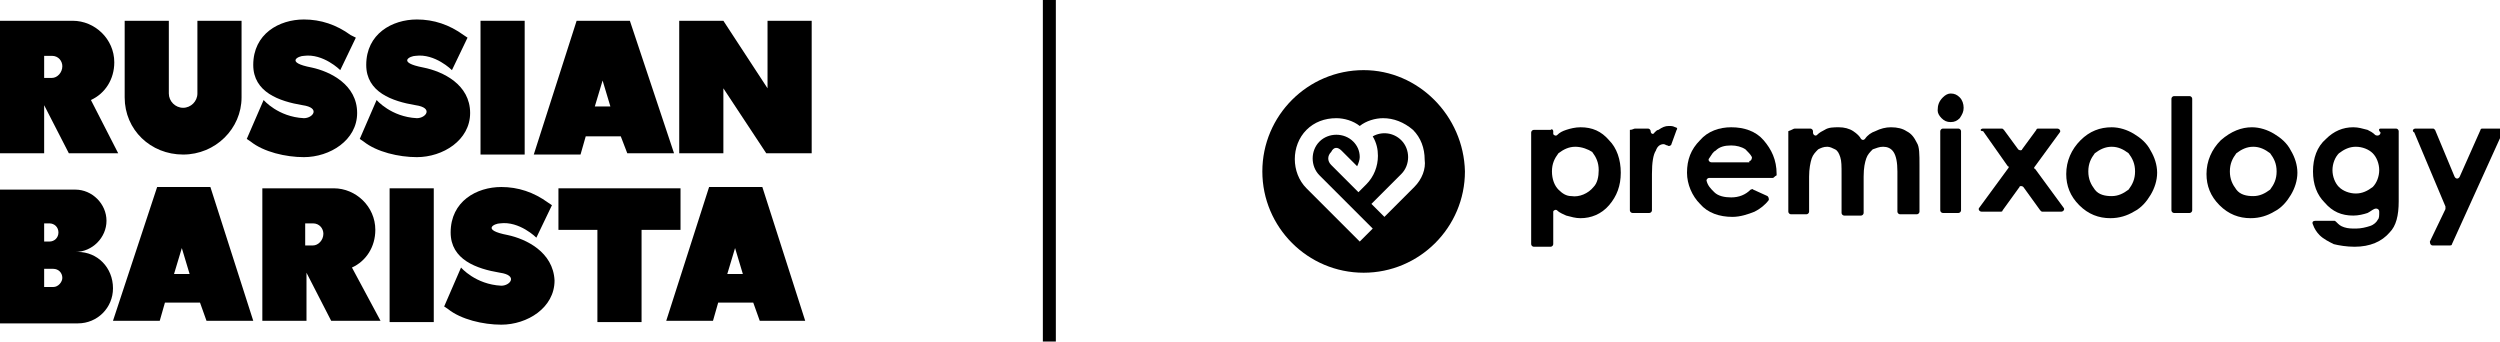 <?xml version="1.0" encoding="utf-8"?> <svg xmlns="http://www.w3.org/2000/svg" xmlns:xlink="http://www.w3.org/1999/xlink" version="1.1" id="Слой_1" x="0px" y="0px" viewBox="0 0 192.5 26.3" style="enable-background:new 0 0 192.5 26.3;" xml:space="preserve"> <g> <path d="M24,5.2c-2.1-0.4-1-0.9-0.6-0.9c1.5-0.2,2.8,1.1,2.8,1.1l1.2-2.5L27,2.7c-1.1-0.8-2.3-1.2-3.6-1.2c-1.9,0-3.9,1.1-3.9,3.5 c0,2.1,2,2.8,3.8,3.1c1.4,0.2,0.8,1,0.1,1c-2-0.1-3.1-1.4-3.1-1.4l-1.3,3l0.3,0.2c1,0.8,2.7,1.2,4.1,1.2c2,0,4.1-1.3,4.1-3.4 C27.5,6.5,25.4,5.5,24,5.2z"></path> <path d="M32.6,5.2c-2.1-0.4-1-0.9-0.6-0.9c1.5-0.2,2.8,1.1,2.8,1.1L36,2.9l-0.3-0.2c-1.1-0.8-2.3-1.2-3.6-1.2 c-1.9,0-3.9,1.1-3.9,3.5c0,2.1,2,2.8,3.8,3.1c1.4,0.2,0.8,1,0.1,1c-2-0.1-3.1-1.4-3.1-1.4l-1.3,3l0.3,0.2c1,0.8,2.7,1.2,4.1,1.2 c2,0,4.1-1.3,4.1-3.4C36.2,6.5,34.1,5.5,32.6,5.2z"></path> <rect x="37" y="1.6" width="3.4" height="10.3"></rect> <path d="M48.3,11.8h3.6L48.5,1.6l0,0v0h-4.1v0l0,0l-3.3,10.3h3.6l0.4-1.4h2.7L48.3,11.8z M45.8,8.2l0.6-2l0.6,2H45.8z"></path> <rect x="30" y="14.5" width="3.4" height="10.3"></rect> <polygon points="52.4,14.5 43,14.5 43,17.7 46,17.7 46,24.8 49.4,24.8 49.4,17.7 52.4,17.7 "></polygon> <path d="M39.1,18.1c-2.1-0.4-1-0.9-0.6-0.9c1.5-0.2,2.8,1.1,2.8,1.1l1.2-2.5l-0.3-0.2c-1.1-0.8-2.3-1.2-3.6-1.2 c-1.9,0-3.9,1.1-3.9,3.5c0,2.1,2,2.8,3.8,3.1c1.4,0.2,0.8,1,0.1,1c-2-0.1-3.1-1.4-3.1-1.4l-1.3,3l0.3,0.2c1,0.8,2.7,1.2,4.1,1.2 c2,0,4.1-1.3,4.1-3.4C42.6,19.4,40.5,18.4,39.1,18.1z"></path> <path d="M6,19.4H5.8c1.3,0,2.4-1.1,2.4-2.4s-1.1-2.4-2.4-2.4H0v4.9v5.4h6c1.5,0,2.7-1.2,2.7-2.7v0C8.7,20.6,7.5,19.4,6,19.4z M3.4,17.2h0.4c0.4,0,0.7,0.3,0.7,0.7c0,0.4-0.3,0.7-0.7,0.7H3.4V17.2z M4.1,22.1H3.4v-1.4h0.7c0.4,0,0.7,0.3,0.7,0.7 C4.8,21.7,4.5,22.1,4.1,22.1z"></path> <g> <path d="M15.9,24.7h3.6l-3.3-10.3l0,0v0h-4.1v0l0,0L8.7,24.7h3.6l0.4-1.4h2.7L15.9,24.7z M13.4,21.1l0.6-2l0.6,2H13.4z"></path> </g> <path d="M58.5,24.7H62l-3.3-10.3l0,0v0h-4.1v0l0,0l-3.3,10.3h3.6l0.4-1.4H58L58.5,24.7z M56,21.1l0.6-2l0.6,2H56z"></path> <path d="M15.2,1.6v5.6c0,0.6-0.5,1.1-1.1,1.1c-0.6,0-1.1-0.5-1.1-1.1V1.6H9.6v5.9c0,2.5,2,4.4,4.5,4.4s4.5-2,4.5-4.4V1.6H15.2z"></path> <polygon points="62.5,11.8 62.5,1.6 59.1,1.6 59.1,6.8 55.7,1.6 55.7,1.6 55.7,1.6 55.7,1.6 54.5,1.6 54.5,1.6 52.3,1.6 52.3,11.8 55.7,11.8 55.7,6.8 59,11.8 "></polygon> <path d="M7,7.7c1.1-0.5,1.8-1.6,1.8-2.9c0-1.8-1.5-3.2-3.2-3.2H3.4H0.1H0v0.1v6.2v3.9h3.4V8.1l1.9,3.7h3.8L7,7.7z M4,6H3.4V4.3H4 c0.5,0,0.8,0.4,0.8,0.8C4.8,5.6,4.4,6,4,6z"></path> <path d="M27.1,20.6c1.1-0.5,1.8-1.6,1.8-2.9c0-1.8-1.5-3.2-3.2-3.2h-2.2h-3.2h-0.1v0.1v6.2v3.9h3.4V21l1.9,3.7h3.8L27.1,20.6z M24.1,18.9h-0.6v-1.7h0.6c0.5,0,0.8,0.4,0.8,0.8C24.9,18.5,24.5,18.9,24.1,18.9z"></path> </g> <g> <path d="M119.6,10.1v0.2c0,0.1,0.2,0.2,0.3,0.1c0.2-0.2,0.4-0.3,0.7-0.4c0.3-0.1,0.7-0.2,1.1-0.2c0.9,0,1.6,0.3,2.2,1 c0.6,0.6,0.9,1.5,0.9,2.5c0,1-0.3,1.8-0.9,2.5c-0.6,0.7-1.4,1-2.2,1c-0.4,0-0.7-0.1-1.1-0.2c-0.2-0.1-0.5-0.2-0.7-0.4 c-0.1-0.1-0.3,0-0.3,0.1v2.5c0,0.1-0.1,0.2-0.2,0.2h-1.3c-0.1,0-0.2-0.1-0.2-0.2v-8.6c0-0.1,0.1-0.2,0.2-0.2h1.3 C119.5,9.9,119.6,10,119.6,10.1z M121.3,11.3c-0.5,0-0.9,0.2-1.3,0.5c-0.3,0.4-0.5,0.8-0.5,1.4c0,0.6,0.2,1.1,0.5,1.4 c0.3,0.3,0.6,0.5,1,0.5c0.6,0.1,1.3-0.2,1.7-0.7c0.3-0.3,0.4-0.8,0.4-1.3c0-0.6-0.2-1-0.5-1.4C122.3,11.5,121.8,11.3,121.3,11.3z"></path> <path d="M125.9,9.9h1c0.1,0,0.2,0.1,0.2,0.2v0c0,0.2,0.2,0.3,0.3,0.1c0.1-0.1,0.2-0.2,0.3-0.2c0.3-0.2,0.5-0.3,0.8-0.3 c0.2,0,0.3,0,0.5,0.1c0.1,0,0.2,0.1,0.1,0.2l-0.4,1.1c0,0.1-0.2,0.2-0.3,0.1c-0.1,0-0.2-0.1-0.3-0.1c-0.3,0-0.5,0.2-0.6,0.5 c-0.2,0.3-0.3,0.9-0.3,1.8l0,0.3v2.5c0,0.1-0.1,0.2-0.2,0.2h-1.3c-0.1,0-0.2-0.1-0.2-0.2v-6.2C125.7,10,125.8,9.9,125.9,9.9z"></path> <path d="M136.5,13.7h-4.9c-0.1,0-0.2,0.1-0.2,0.2c0.1,0.4,0.3,0.6,0.6,0.9c0.3,0.3,0.8,0.4,1.3,0.4c0.6,0,1.1-0.2,1.5-0.6 c0.1,0,0.1-0.1,0.2,0l1.1,0.5c0.1,0.1,0.1,0.2,0.1,0.3c-0.3,0.4-0.7,0.7-1.1,0.9c-0.5,0.2-1.1,0.4-1.7,0.4c-1,0-1.9-0.3-2.5-1 c-0.6-0.6-1-1.5-1-2.4c0-1,0.3-1.8,1-2.5c0.6-0.7,1.5-1,2.4-1c1,0,1.9,0.3,2.5,1c0.6,0.7,1,1.5,1,2.6l0,0.1 C136.6,13.6,136.6,13.7,136.5,13.7z M134.7,12.4c0.1,0,0.2-0.1,0.2-0.3c-0.1-0.2-0.3-0.4-0.5-0.6c-0.3-0.2-0.7-0.3-1.1-0.3 c-0.5,0-0.9,0.1-1.2,0.4c-0.2,0.1-0.3,0.3-0.5,0.6c-0.1,0.1,0,0.3,0.2,0.3H134.7z"></path> <path d="M138.2,9.9h1.2c0.1,0,0.2,0.1,0.2,0.2v0.1c0,0.2,0.2,0.3,0.3,0.2c0.2-0.2,0.4-0.3,0.6-0.4c0.3-0.2,0.7-0.2,1.1-0.2 c0.4,0,0.8,0.1,1.1,0.3c0.3,0.2,0.5,0.4,0.6,0.6c0.1,0.1,0.2,0.1,0.3,0c0.2-0.3,0.5-0.5,0.8-0.6c0.4-0.2,0.8-0.3,1.2-0.3 c0.5,0,0.9,0.1,1.2,0.3c0.4,0.2,0.6,0.5,0.8,0.9c0.2,0.3,0.2,0.9,0.2,1.7v3.6c0,0.1-0.1,0.2-0.2,0.2h-1.3c-0.1,0-0.2-0.1-0.2-0.2 v-3.1c0-0.7-0.1-1.2-0.3-1.5c-0.2-0.3-0.5-0.4-0.8-0.4c-0.3,0-0.5,0.1-0.8,0.2c-0.2,0.2-0.4,0.4-0.5,0.7c-0.1,0.3-0.2,0.7-0.2,1.4 v2.8c0,0.1-0.1,0.2-0.2,0.2h-1.3c-0.1,0-0.2-0.1-0.2-0.2v-3c0-0.6,0-1-0.1-1.3c-0.1-0.3-0.2-0.5-0.4-0.6c-0.2-0.1-0.4-0.2-0.6-0.2 c-0.3,0-0.5,0.1-0.7,0.2c-0.2,0.2-0.4,0.4-0.5,0.7c-0.1,0.3-0.2,0.8-0.2,1.4v2.7c0,0.1-0.1,0.2-0.2,0.2h-1.2 c-0.1,0-0.2-0.1-0.2-0.2v-6.2C138,10,138.1,9.9,138.2,9.9z"></path> <path d="M150.2,7.2c0.3,0,0.5,0.1,0.7,0.3c0.2,0.2,0.3,0.5,0.3,0.8c0,0.3-0.1,0.5-0.3,0.8c-0.2,0.2-0.4,0.3-0.7,0.3 c-0.3,0-0.5-0.1-0.7-0.3c-0.2-0.2-0.3-0.4-0.3-0.6c0-0.4,0.1-0.7,0.4-1C149.8,7.3,150,7.2,150.2,7.2z"></path> <path d="M149.6,9.9h1.2c0.1,0,0.2,0.1,0.2,0.2v6.1c0,0.1-0.1,0.2-0.2,0.2h-1.2c-0.1,0-0.2-0.1-0.2-0.2v-6.1 C149.4,10,149.5,9.9,149.6,9.9z"></path> <path d="M152.7,9.9h1.4c0.1,0,0.1,0,0.2,0.1l1.1,1.5c0.1,0.1,0.3,0.1,0.3,0l1.1-1.5c0-0.1,0.1-0.1,0.2-0.1h1.4 c0.2,0,0.3,0.2,0.2,0.3l-1.9,2.6c-0.1,0.1-0.1,0.2,0,0.2l2.2,3c0.1,0.1,0,0.3-0.2,0.3h-1.4c-0.1,0-0.1,0-0.2-0.1l-1.3-1.8 c-0.1-0.1-0.3-0.1-0.3,0l-1.3,1.8c0,0.1-0.1,0.1-0.2,0.1h-1.4c-0.2,0-0.3-0.2-0.2-0.3l2.2-3c0.1-0.1,0.1-0.2,0-0.2l-1.9-2.7 C152.4,10.1,152.5,9.9,152.7,9.9z"></path> <path d="M162.6,9.8c0.6,0,1.2,0.2,1.7,0.5c0.5,0.3,1,0.7,1.3,1.3c0.3,0.5,0.5,1.1,0.5,1.7c0,0.6-0.2,1.2-0.5,1.7 c-0.3,0.5-0.7,1-1.3,1.3c-0.5,0.3-1.1,0.5-1.8,0.5c-0.9,0-1.7-0.3-2.4-1c-0.7-0.7-1-1.5-1-2.4c0-1,0.4-1.9,1.1-2.6 C160.9,10.1,161.7,9.8,162.6,9.8z M162.6,11.3c-0.5,0-0.9,0.2-1.3,0.5c-0.3,0.4-0.5,0.8-0.5,1.4c0,0.6,0.2,1,0.5,1.4 c0.3,0.4,0.8,0.5,1.3,0.5c0.5,0,0.9-0.2,1.3-0.5c0.3-0.4,0.5-0.8,0.5-1.4s-0.2-1-0.5-1.4C163.5,11.5,163.1,11.3,162.6,11.3z"></path> <path d="M167.4,7.4h1.2c0.1,0,0.2,0.1,0.2,0.2v8.6c0,0.1-0.1,0.2-0.2,0.2h-1.2c-0.1,0-0.2-0.1-0.2-0.2V7.6 C167.2,7.5,167.3,7.4,167.4,7.4z"></path> <path d="M173.4,9.8c0.6,0,1.2,0.2,1.7,0.5c0.5,0.3,1,0.7,1.3,1.3c0.3,0.5,0.5,1.1,0.5,1.7c0,0.6-0.2,1.2-0.5,1.7 c-0.3,0.5-0.7,1-1.3,1.3c-0.5,0.3-1.1,0.5-1.8,0.5c-0.9,0-1.7-0.3-2.4-1c-0.7-0.7-1-1.5-1-2.4c0-1,0.4-1.9,1.1-2.6 C171.8,10.1,172.6,9.8,173.4,9.8z M173.5,11.3c-0.5,0-0.9,0.2-1.3,0.5c-0.3,0.4-0.5,0.8-0.5,1.4c0,0.6,0.2,1,0.5,1.4 c0.3,0.4,0.8,0.5,1.3,0.5c0.5,0,0.9-0.2,1.3-0.5c0.3-0.4,0.5-0.8,0.5-1.4s-0.2-1-0.5-1.4C174.4,11.5,174,11.3,173.5,11.3z"></path> <path d="M183.3,9.9h1.2c0.1,0,0.2,0.1,0.2,0.2v5.4c0,1.1-0.2,1.9-0.7,2.4c-0.6,0.7-1.5,1.1-2.7,1.1c-0.6,0-1.2-0.1-1.6-0.2 c-0.4-0.2-0.8-0.4-1.1-0.7c-0.2-0.2-0.4-0.5-0.5-0.8c-0.1-0.2,0-0.3,0.2-0.3h1.4c0.1,0,0.1,0,0.2,0.1c0.2,0.2,0.3,0.3,0.6,0.4 c0.3,0.1,0.6,0.1,0.9,0.1c0.4,0,0.8-0.1,1.1-0.2c0.3-0.1,0.5-0.3,0.6-0.5c0.1-0.1,0.1-0.3,0.1-0.6c0-0.2-0.2-0.3-0.4-0.2 c-0.2,0.1-0.3,0.2-0.5,0.3c-0.3,0.1-0.7,0.2-1.1,0.2c-0.9,0-1.6-0.3-2.2-1c-0.6-0.6-0.9-1.4-0.9-2.4c0-1,0.3-1.9,1-2.5 c0.6-0.6,1.3-0.9,2.1-0.9c0.4,0,0.7,0.1,1.1,0.2c0.2,0.1,0.4,0.2,0.6,0.4c0.2,0.1,0.4,0,0.4-0.2v0C183.1,10,183.2,9.9,183.3,9.9z M181.4,11.3c-0.5,0-0.9,0.2-1.3,0.5c-0.3,0.3-0.5,0.8-0.5,1.3c0,0.5,0.2,1,0.5,1.3c0.3,0.3,0.8,0.5,1.3,0.5c0.5,0,0.9-0.2,1.3-0.5 c0.3-0.3,0.5-0.8,0.5-1.3c0-0.5-0.2-1-0.5-1.3C182.4,11.5,181.9,11.3,181.4,11.3z"></path> <path d="M186,9.9h1.3c0.1,0,0.1,0,0.2,0.1l1.5,3.6c0.1,0.2,0.3,0.2,0.4,0l1.6-3.6c0-0.1,0.1-0.1,0.2-0.1h1.3c0.1,0,0.2,0.1,0.2,0.3 l-3.9,8.6c0,0.1-0.1,0.1-0.2,0.1h-1.3c-0.1,0-0.2-0.1-0.2-0.3l1.2-2.5c0,0,0-0.1,0-0.2l-2.4-5.7C185.7,10.1,185.8,9.9,186,9.9z"></path> </g> <path d="M105,5.4c-4.3,0-7.8,3.5-7.8,7.8c0,4.3,3.5,7.8,7.8,7.8c4.3,0,7.8-3.5,7.8-7.8C112.7,8.9,109.2,5.4,105,5.4z M108.9,14.4 l-2.3,2.3l-1-1l2.3-2.3c0.7-0.7,0.7-1.9,0-2.6c-0.6-0.6-1.5-0.7-2.2-0.3c0.3,0.5,0.4,1,0.4,1.5c0,0.8-0.3,1.6-0.9,2.2l-0.6,0.6 l-2.1-2.1c-0.3-0.3-0.3-0.7,0-1c0.2-0.4,0.5-0.4,0.8-0.1l1.2,1.2c0.1-0.2,0.2-0.5,0.2-0.7c0-0.5-0.2-0.9-0.5-1.2 c-0.7-0.7-1.9-0.7-2.6,0c-0.7,0.7-0.7,1.9,0,2.6l4.1,4.1l-1,1l-4.1-4.1c-1.2-1.2-1.2-3.3,0-4.5c0.6-0.6,1.4-0.9,2.3-0.9 c0.6,0,1.3,0.2,1.8,0.6c0.5-0.4,1.2-0.6,1.8-0.6c0.8,0,1.6,0.3,2.3,0.9c0.6,0.6,0.9,1.4,0.9,2.3C109.8,13,109.5,13.8,108.9,14.4z"></path> <rect x="80.3" width="1" height="26.3"></rect> </svg> 